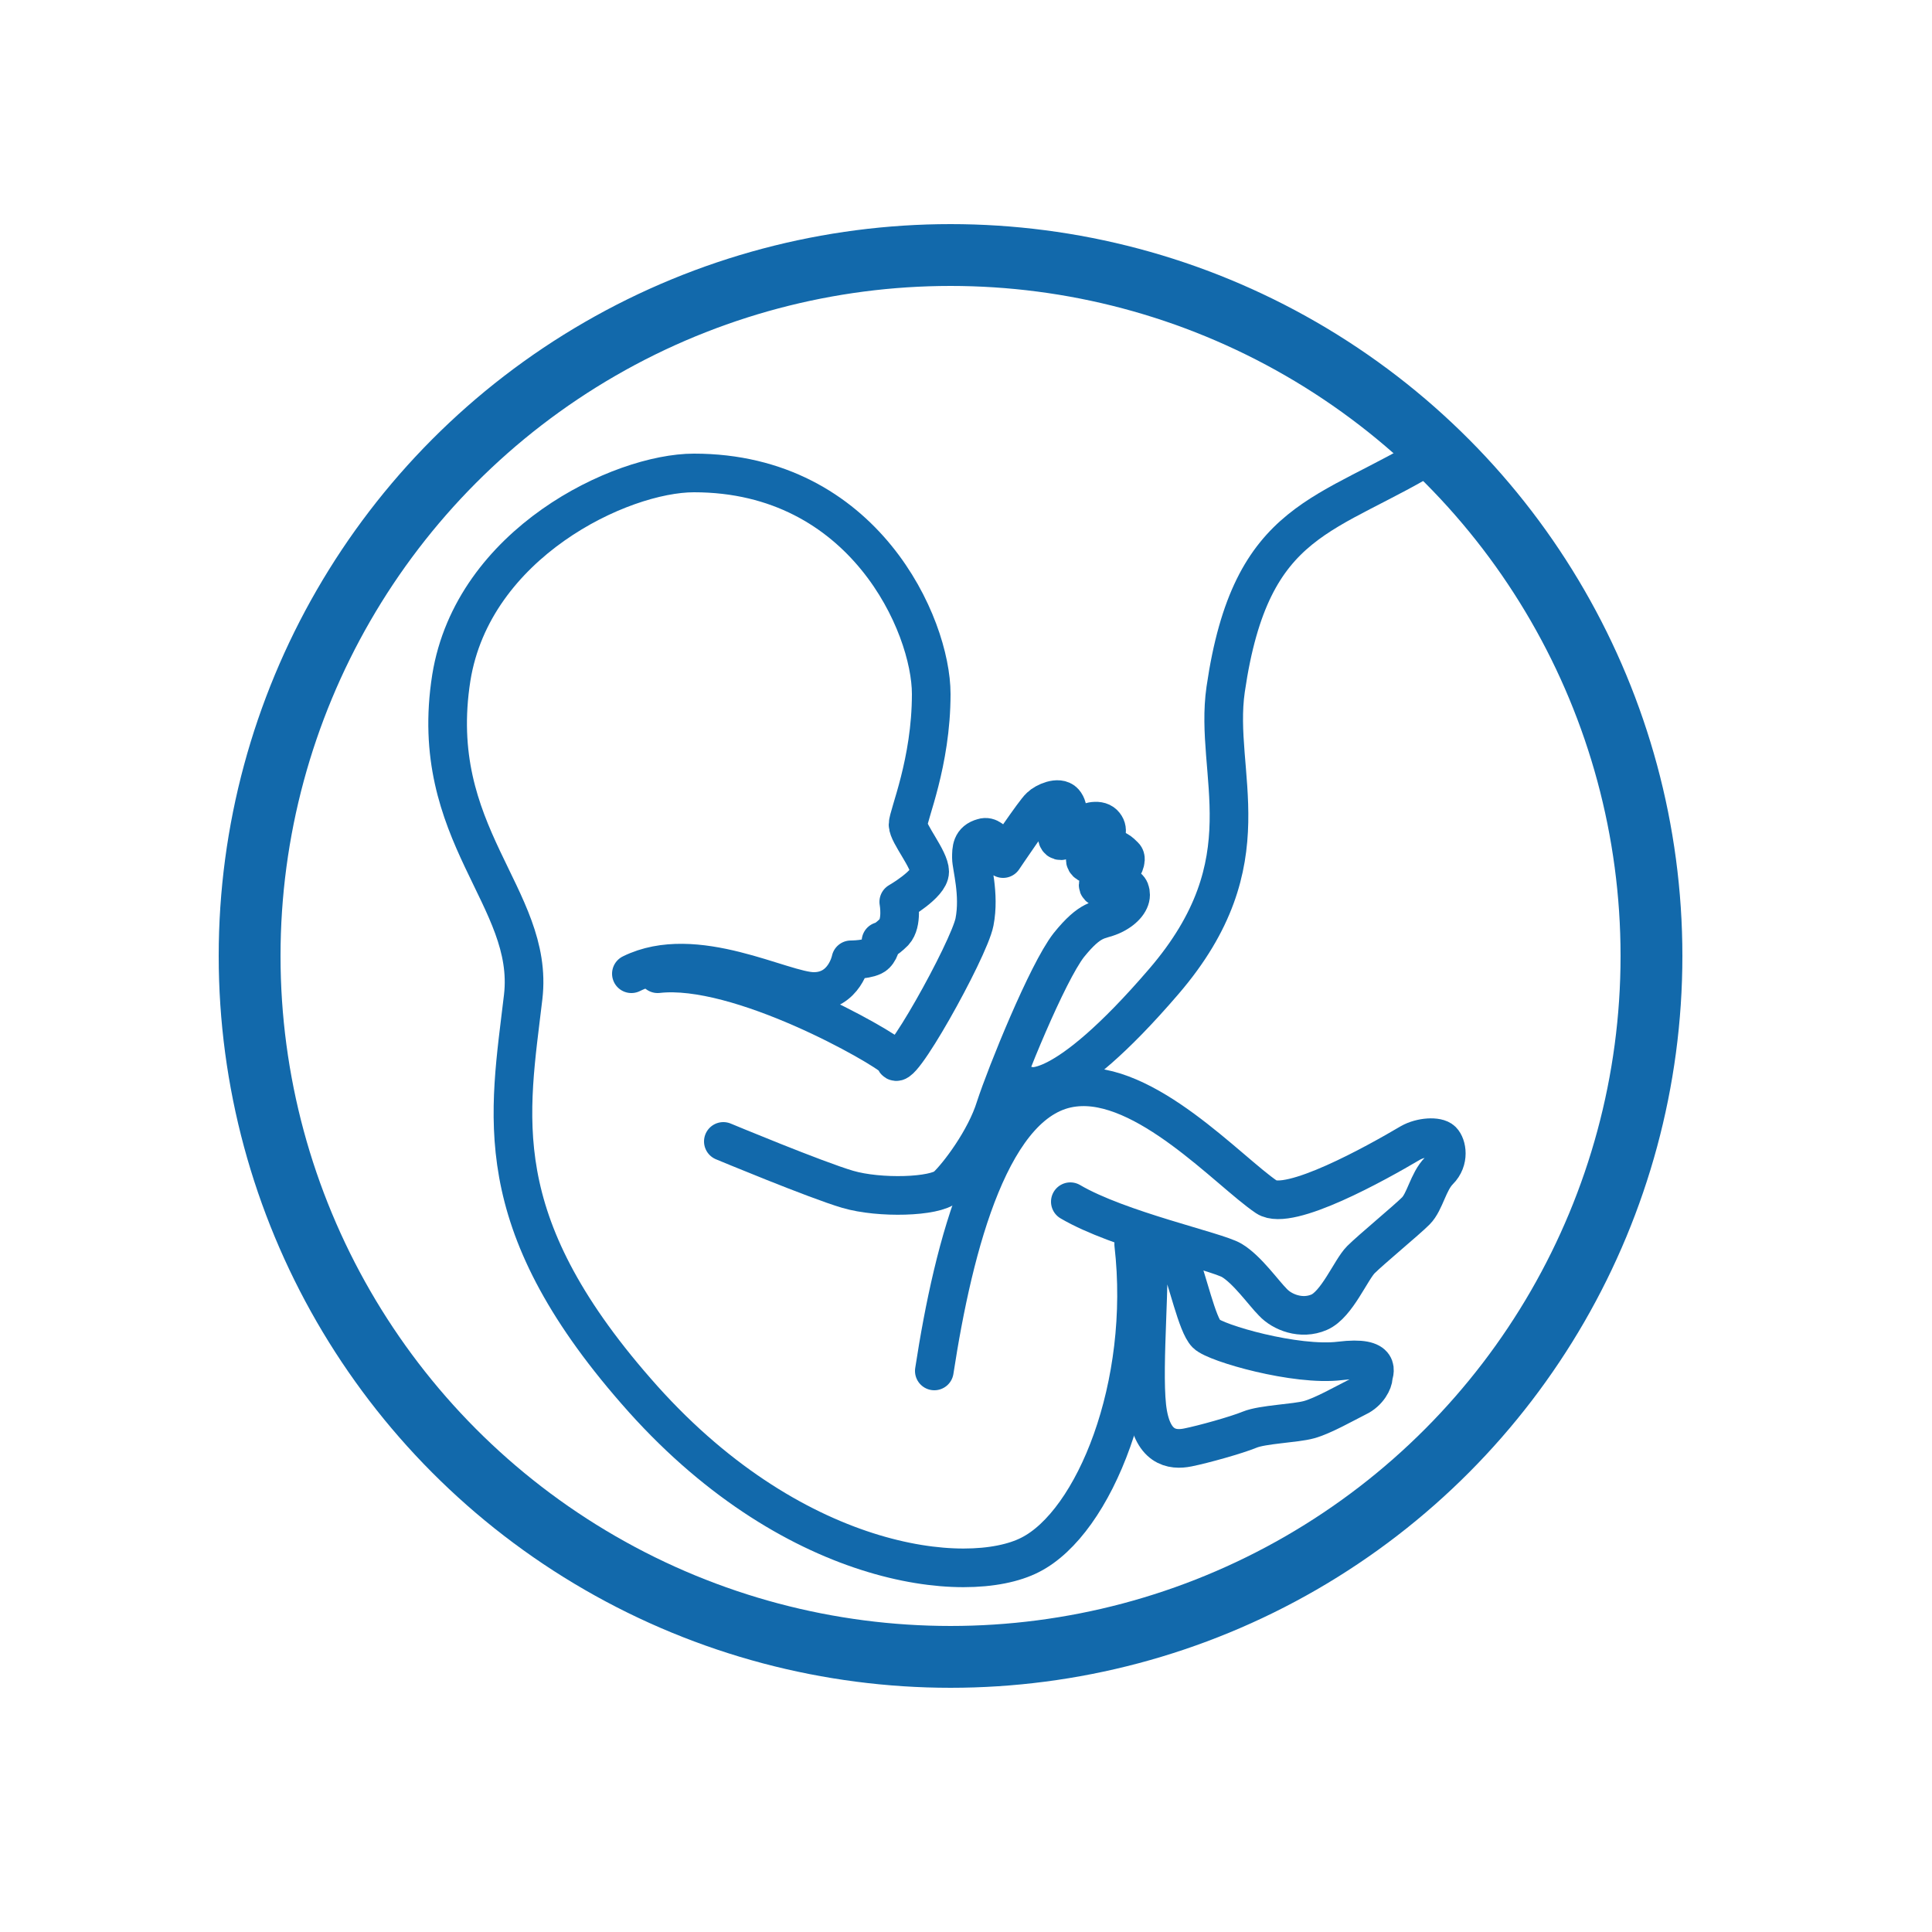 <?xml version="1.0" encoding="utf-8"?>
<!-- Generator: Adobe Illustrator 22.0.1, SVG Export Plug-In . SVG Version: 6.00 Build 0)  -->
<svg version="1.1" xmlns="http://www.w3.org/2000/svg" xmlns:xlink="http://www.w3.org/1999/xlink" x="0px" y="0px"
	 viewBox="0 0 250 250" style="enable-background:new 0 0 250 250;" xml:space="preserve">
<style type="text/css">
	.st0{fill:#FFFFFF;}
	.st1{fill:#1269AB;}
	.st2{fill:#B5C7E5;stroke:#1269AB;stroke-width:5;stroke-miterlimit:10;}
	.st3{fill:none;stroke:#1269AB;stroke-width:5;stroke-miterlimit:10;}
	.st4{fill:none;stroke:#FFFFFF;stroke-width:5;stroke-miterlimit:10;}
	.st5{fill:#E35325;}
	.st6{fill:none;stroke:#1269AB;stroke-width:5;stroke-linecap:round;stroke-linejoin:round;stroke-miterlimit:10;}
	.st7{fill:none;stroke:#1269AB;stroke-width:8;stroke-linecap:round;stroke-linejoin:round;stroke-miterlimit:10;}
	.st8{fill:none;stroke:#FFFFFF;stroke-width:5;stroke-linecap:round;stroke-linejoin:round;stroke-miterlimit:10;}
	.st9{fill:none;stroke:#FFFFFF;stroke-width:8;stroke-linecap:round;stroke-linejoin:round;stroke-miterlimit:10;}
	.st10{fill:#B5C7E5;}
	.st11{fill:none;stroke:#1269AB;stroke-width:8;stroke-linejoin:round;stroke-miterlimit:10;}
	
		.st12{clip-path:url(#SVGID_2_);fill:none;stroke:#1269AB;stroke-width:4.268;stroke-linecap:round;stroke-linejoin:round;stroke-miterlimit:10;}
	
		.st13{clip-path:url(#SVGID_4_);fill:none;stroke:#1269AB;stroke-width:4.268;stroke-linecap:round;stroke-linejoin:round;stroke-miterlimit:10;}
	.st14{fill:none;stroke:#FFFFFF;stroke-width:8;stroke-linejoin:round;stroke-miterlimit:10;}
	
		.st15{clip-path:url(#SVGID_6_);fill:none;stroke:#FFFFFF;stroke-width:4.268;stroke-linecap:round;stroke-linejoin:round;stroke-miterlimit:10;}
	.st16{fill:none;stroke:#1269AB;stroke-width:4.542;stroke-linecap:round;stroke-linejoin:round;stroke-miterlimit:10;}
	.st17{fill:none;stroke:#FFFFFF;stroke-width:4.542;stroke-linecap:round;stroke-linejoin:round;stroke-miterlimit:10;}
	.st18{fill:none;stroke:#1269AB;stroke-width:5;stroke-linecap:round;stroke-miterlimit:10;}
	.st19{fill:none;stroke:#1269AB;stroke-width:8;stroke-miterlimit:10;}
	.st20{fill:none;stroke:#1269AB;stroke-width:3.221;stroke-linecap:round;stroke-miterlimit:10;}
	.st21{fill:none;stroke:#1E1E1D;stroke-width:3.221;stroke-linecap:round;stroke-miterlimit:10;}
	.st22{fill:none;stroke:#FFFFFF;stroke-width:5;stroke-linecap:round;stroke-miterlimit:10;}
	.st23{fill:none;stroke:#FFFFFF;stroke-width:8;stroke-miterlimit:10;}
	.st24{fill:none;stroke:#FFFFFF;stroke-width:3.221;stroke-linecap:round;stroke-miterlimit:10;}
	
		.st25{fill-rule:evenodd;clip-rule:evenodd;fill:#FFFFFF;stroke:#1269AB;stroke-width:5;stroke-linecap:round;stroke-linejoin:round;stroke-miterlimit:10;}
	
		.st26{fill-rule:evenodd;clip-rule:evenodd;fill:none;stroke:#1269AB;stroke-width:5;stroke-linecap:round;stroke-linejoin:round;stroke-miterlimit:10;}
	
		.st27{fill-rule:evenodd;clip-rule:evenodd;fill:none;stroke:#FFFFFF;stroke-width:5;stroke-linecap:round;stroke-linejoin:round;stroke-miterlimit:10;}
	.st28{fill:none;stroke:#1269AB;stroke-width:10;stroke-miterlimit:10;}
	.st29{fill-rule:evenodd;clip-rule:evenodd;fill:#FFFFFF;stroke:#1269AB;stroke-width:8;stroke-miterlimit:10;}
	.st30{fill-rule:evenodd;clip-rule:evenodd;fill:none;stroke:#1269AB;stroke-width:8;stroke-miterlimit:10;}
	.st31{fill:none;stroke:#FFFFFF;stroke-width:10;stroke-miterlimit:10;}
	.st32{fill-rule:evenodd;clip-rule:evenodd;fill:none;stroke:#FFFFFF;stroke-width:8;stroke-miterlimit:10;}
	.st33{fill:none;stroke:#1E1E1D;stroke-width:13.066;stroke-miterlimit:10;}
	.st34{fill:none;stroke:#1269AB;stroke-width:5;stroke-linejoin:round;stroke-miterlimit:10;}
	.st35{fill:none;stroke:#FFFFFF;stroke-width:5;stroke-linejoin:round;stroke-miterlimit:10;}
	.st36{fill:#FFFFFF;stroke:#1269AB;stroke-width:5;stroke-linejoin:round;stroke-miterlimit:10;}
	.st37{fill:#FFFFFF;stroke:#1269AB;stroke-width:8;stroke-linecap:round;stroke-linejoin:round;stroke-miterlimit:10;}
	.st38{fill:none;stroke:#1E1E1D;stroke-width:5;stroke-linecap:round;stroke-linejoin:round;stroke-miterlimit:10;}
	.st39{fill:none;stroke:#1269AB;stroke-width:5.056;stroke-linecap:round;stroke-miterlimit:10;}
	.st40{fill:#B5C7E5;stroke:#1269AB;stroke-width:5;stroke-linecap:round;stroke-linejoin:round;stroke-miterlimit:10;}
	.st41{fill:none;stroke:#FFFFFF;stroke-width:5.056;stroke-linecap:round;stroke-miterlimit:10;}
	.st42{fill:none;}
	.st43{fill:none;stroke:#1269AB;stroke-width:8;stroke-linecap:round;stroke-miterlimit:10;}
	.st44{fill:#FFFFFF;stroke:#1269AB;stroke-width:8;stroke-miterlimit:10;}
	.st45{fill:none;stroke:#FFFFFF;stroke-width:8;stroke-linecap:round;stroke-miterlimit:10;}
	.st46{fill:none;stroke:#1269AB;stroke-width:4.806;stroke-linecap:round;stroke-linejoin:round;stroke-miterlimit:10;}
	.st47{fill:none;stroke:#E35325;stroke-width:8;stroke-linecap:round;stroke-linejoin:round;stroke-miterlimit:10;}
	.st48{fill:none;stroke:#6B6B6B;stroke-width:8;stroke-linecap:round;stroke-linejoin:round;stroke-miterlimit:10;}
	.st49{fill:none;stroke:#4191CE;stroke-width:8;stroke-linecap:round;stroke-linejoin:round;stroke-miterlimit:10;}
	.st50{fill:#E35325;stroke:#E35325;stroke-width:8;stroke-miterlimit:10;}
	.st51{fill:#FFFFFF;stroke:#E35325;stroke-width:8;stroke-miterlimit:10;}
	.st52{fill:none;stroke:#1269AB;stroke-width:9.346;stroke-linecap:round;stroke-linejoin:round;stroke-miterlimit:10;}
	.st53{fill:#FFFFFF;stroke:#1E1E1D;stroke-miterlimit:10;}
	.st54{fill:#FFFFFF;stroke:#1269AB;stroke-width:5;stroke-linecap:round;stroke-linejoin:round;stroke-miterlimit:10;}
	.st55{fill:none;stroke:#1269AB;stroke-width:4.809;stroke-linecap:round;stroke-linejoin:round;stroke-miterlimit:10;}
	.st56{fill:none;stroke:#FFFFFF;stroke-width:4.809;stroke-linecap:round;stroke-linejoin:round;stroke-miterlimit:10;}
	.st57{fill:#FFFFFF;stroke:#FFFFFF;stroke-width:5;stroke-linecap:round;stroke-linejoin:round;stroke-miterlimit:10;}
	.st58{fill:#B5C7E5;stroke:#1269AB;stroke-width:4.809;stroke-linecap:round;stroke-linejoin:round;stroke-miterlimit:10;}
	.st59{fill:#FFFFFF;stroke:#1269AB;stroke-width:4.809;stroke-linecap:round;stroke-linejoin:round;stroke-miterlimit:10;}
	.st60{fill:none;stroke:#1269AB;stroke-width:3.518;stroke-linecap:round;stroke-linejoin:round;stroke-miterlimit:10;}
	.st61{fill:none;stroke:#FFFFFF;stroke-width:4.806;stroke-linecap:round;stroke-linejoin:round;stroke-miterlimit:10;}
	.st62{fill:#B5C7E5;stroke:#FFFFFF;stroke-width:5;stroke-linecap:round;stroke-linejoin:round;stroke-miterlimit:10;}
	.st63{fill:none;stroke:#1269AB;stroke-width:5;stroke-linecap:square;stroke-linejoin:round;stroke-miterlimit:10;}
	.st64{fill:none;stroke:#1269AB;stroke-width:8;stroke-linecap:square;stroke-linejoin:round;stroke-miterlimit:10;}
	.st65{fill:#FFFFFF;stroke:#1269AB;stroke-width:8;stroke-linecap:square;stroke-linejoin:round;stroke-miterlimit:10;}
	.st66{fill:none;stroke:#FFFFFF;stroke-width:5;stroke-linecap:square;stroke-linejoin:round;stroke-miterlimit:10;}
	.st67{fill:none;stroke:#FFFFFF;stroke-width:8;stroke-linecap:square;stroke-linejoin:round;stroke-miterlimit:10;}
	.st68{fill:#B5C7E5;stroke:#1269AB;stroke-width:8;stroke-linecap:round;stroke-linejoin:round;stroke-miterlimit:10;}
</style>
<g id="Position">
</g>
<g id="Calendrier">
</g>
<g id="Professionnel">
</g>
<g id="Patients">
</g>
<g id="Imprimante">
</g>
<g id="Médicaments">
</g>
<g id="Loupe">
</g>
<g id="PDFs">
</g>
<g id="Annuaire">
</g>
<g id="Psychisme">
</g>
<g id="Estomac">
</g>
<g id="Objets_trouvés_1_">
</g>
<g id="Coeur">
</g>
<g id="Peau">
</g>
<g id="Bonhomme_taux_d_x27_occupation">
</g>
<g id="Centres">
</g>
<g id="Flèche">
</g>
<g id="Editer">
</g>
<g id="Caféteria">
</g>
<g id="Vie_à_l_x27_hôpital">
</g>
<g id="Périopératoire">
</g>
<g id="Système_Sanguin">
</g>
<g id="Métabolisme">
</g>
<g id="Tronc">
</g>
<g id="Femme-mère-enfant">
</g>
<g id="Allérgies-maladies_inféctueuses">
</g>
<g id="Emploi">
</g>
<g id="Appareil_locomoteur">
</g>
<g id="Croix">
</g>
<g id="Formation">
</g>
<g id="Babysmile">
</g>
<g id="ORL">
</g>
<g id="Maternité_gynécologoie">
	<g>
		<circle class="st7" cx="123" cy="123.7" r="90.7"/>
		<path class="st6" d="M185.9,58.3c-14.1,8.8-24,8.2-27.3,30.9c-1.6,11,5.4,22.2-8,37.8S133,140.5,133,140.5"/>
		<g>
			<path class="st6" d="M146.7,161c2.1,18.3-5.1,36-13.4,40.2c-8.2,4.2-31.1,1.7-51-21.2c-19.4-22.2-16.4-35.7-14.6-51
				c1.5-12.9-12.5-21-9.3-41.3c2.8-17.4,21.9-26.5,31.4-26.5c22,0,30.7,19.7,30.7,28.6s-3,15.7-3,16.9s2.8,4.5,2.8,6.1s-4,3.9-4,3.9
				s0.5,2.7-0.6,3.9c-1.2,1.2-1.7,1.2-1.7,1.2s0,1-0.7,1.7c-0.7,0.7-3.2,0.7-3.2,0.7s-0.8,4.1-4.8,4.1S90,121.9,81.7,126"/>
			<path class="st6" d="M120.9,177.4c2.5-16.3,7.4-35.5,18.1-36.7c9.2-1.1,20,10.9,24.9,14.2c2.9,1.9,14.2-4.4,18.6-7
				c1.4-0.8,3.5-0.9,4.1-0.3s1,2.5-0.4,3.9c-1.4,1.4-1.8,4-3,5.2c-1.2,1.2-5.8,5-7.1,6.3s-3.1,5.8-5.4,6.8s-4.8,0-6-1.3
				c-1.2-1.2-3.3-4.2-5.3-5.4s-14.6-3.9-20.9-7.6"/>
			<path class="st6" d="M152.5,162.7c1.2,3,2.4,8.7,3.6,9.9c1.2,1.2,11.6,4.2,17.3,3.5s4.3,1.6,4.3,2.1s-0.6,1.9-2.1,2.6
				c-1.6,0.8-4.4,2.4-6.2,2.9c-1.8,0.5-6,0.6-7.7,1.3c-1.7,0.7-6,1.9-8,2.3c-2,0.4-4.7,0.1-5.3-5.3c-0.6-5.5,0.6-17.4,0-20.8"/>
			<path class="st6" d="M85.1,126c10.5-1.2,29.1,9.4,30.7,11c0,3.1,9.6-14.1,10.3-17.7s-0.4-7.2-0.4-8.3s0-2.2,1.5-2.6
				c1.5-0.5,2.6,2.7,2.6,2.7s4.1-6.1,4.8-6.7c0.6-0.6,2.4-1.4,3.1-0.6s0.4,2.1,0,2.5c-0.4,0.4-1.3,1.9-0.7,2.4s2.5-1.3,3-1.8
				c0.5-0.5,2.1-1,2.8-0.3c0.7,0.7,0.4,1.6-0.4,2.4c-0.8,0.8-2.5,1.9-1.8,2.6c0.7,0.7,1.7-0.5,2.6-1.4c0.9-0.9,1.9,0.2,2.3,0.6
				s-0.2,1.6-0.7,2.1c-0.5,0.5-2.7,0.8-2.7,1.6c0,0.8,1.9,0.1,2.8,0.1s1.4,0.3,1.4,1.2s-0.9,2-2.5,2.7s-2.6,0.2-5.5,3.8
				c-2.8,3.6-8.1,16.7-9.5,21c-1.3,4.2-4.8,8.8-6.3,10.2s-8.7,1.6-12.8,0.4s-16.1-6.2-16.1-6.2"/>
		</g>
	</g>
</g>
<g id="Ophtalmologie">
</g>
<g id="Nos_hôpitaux">
</g>
<g id="Mail">
</g>
<g id="Crise_cardiaque_1_">
</g>
<g id="ISBAR">
</g>
</svg>
